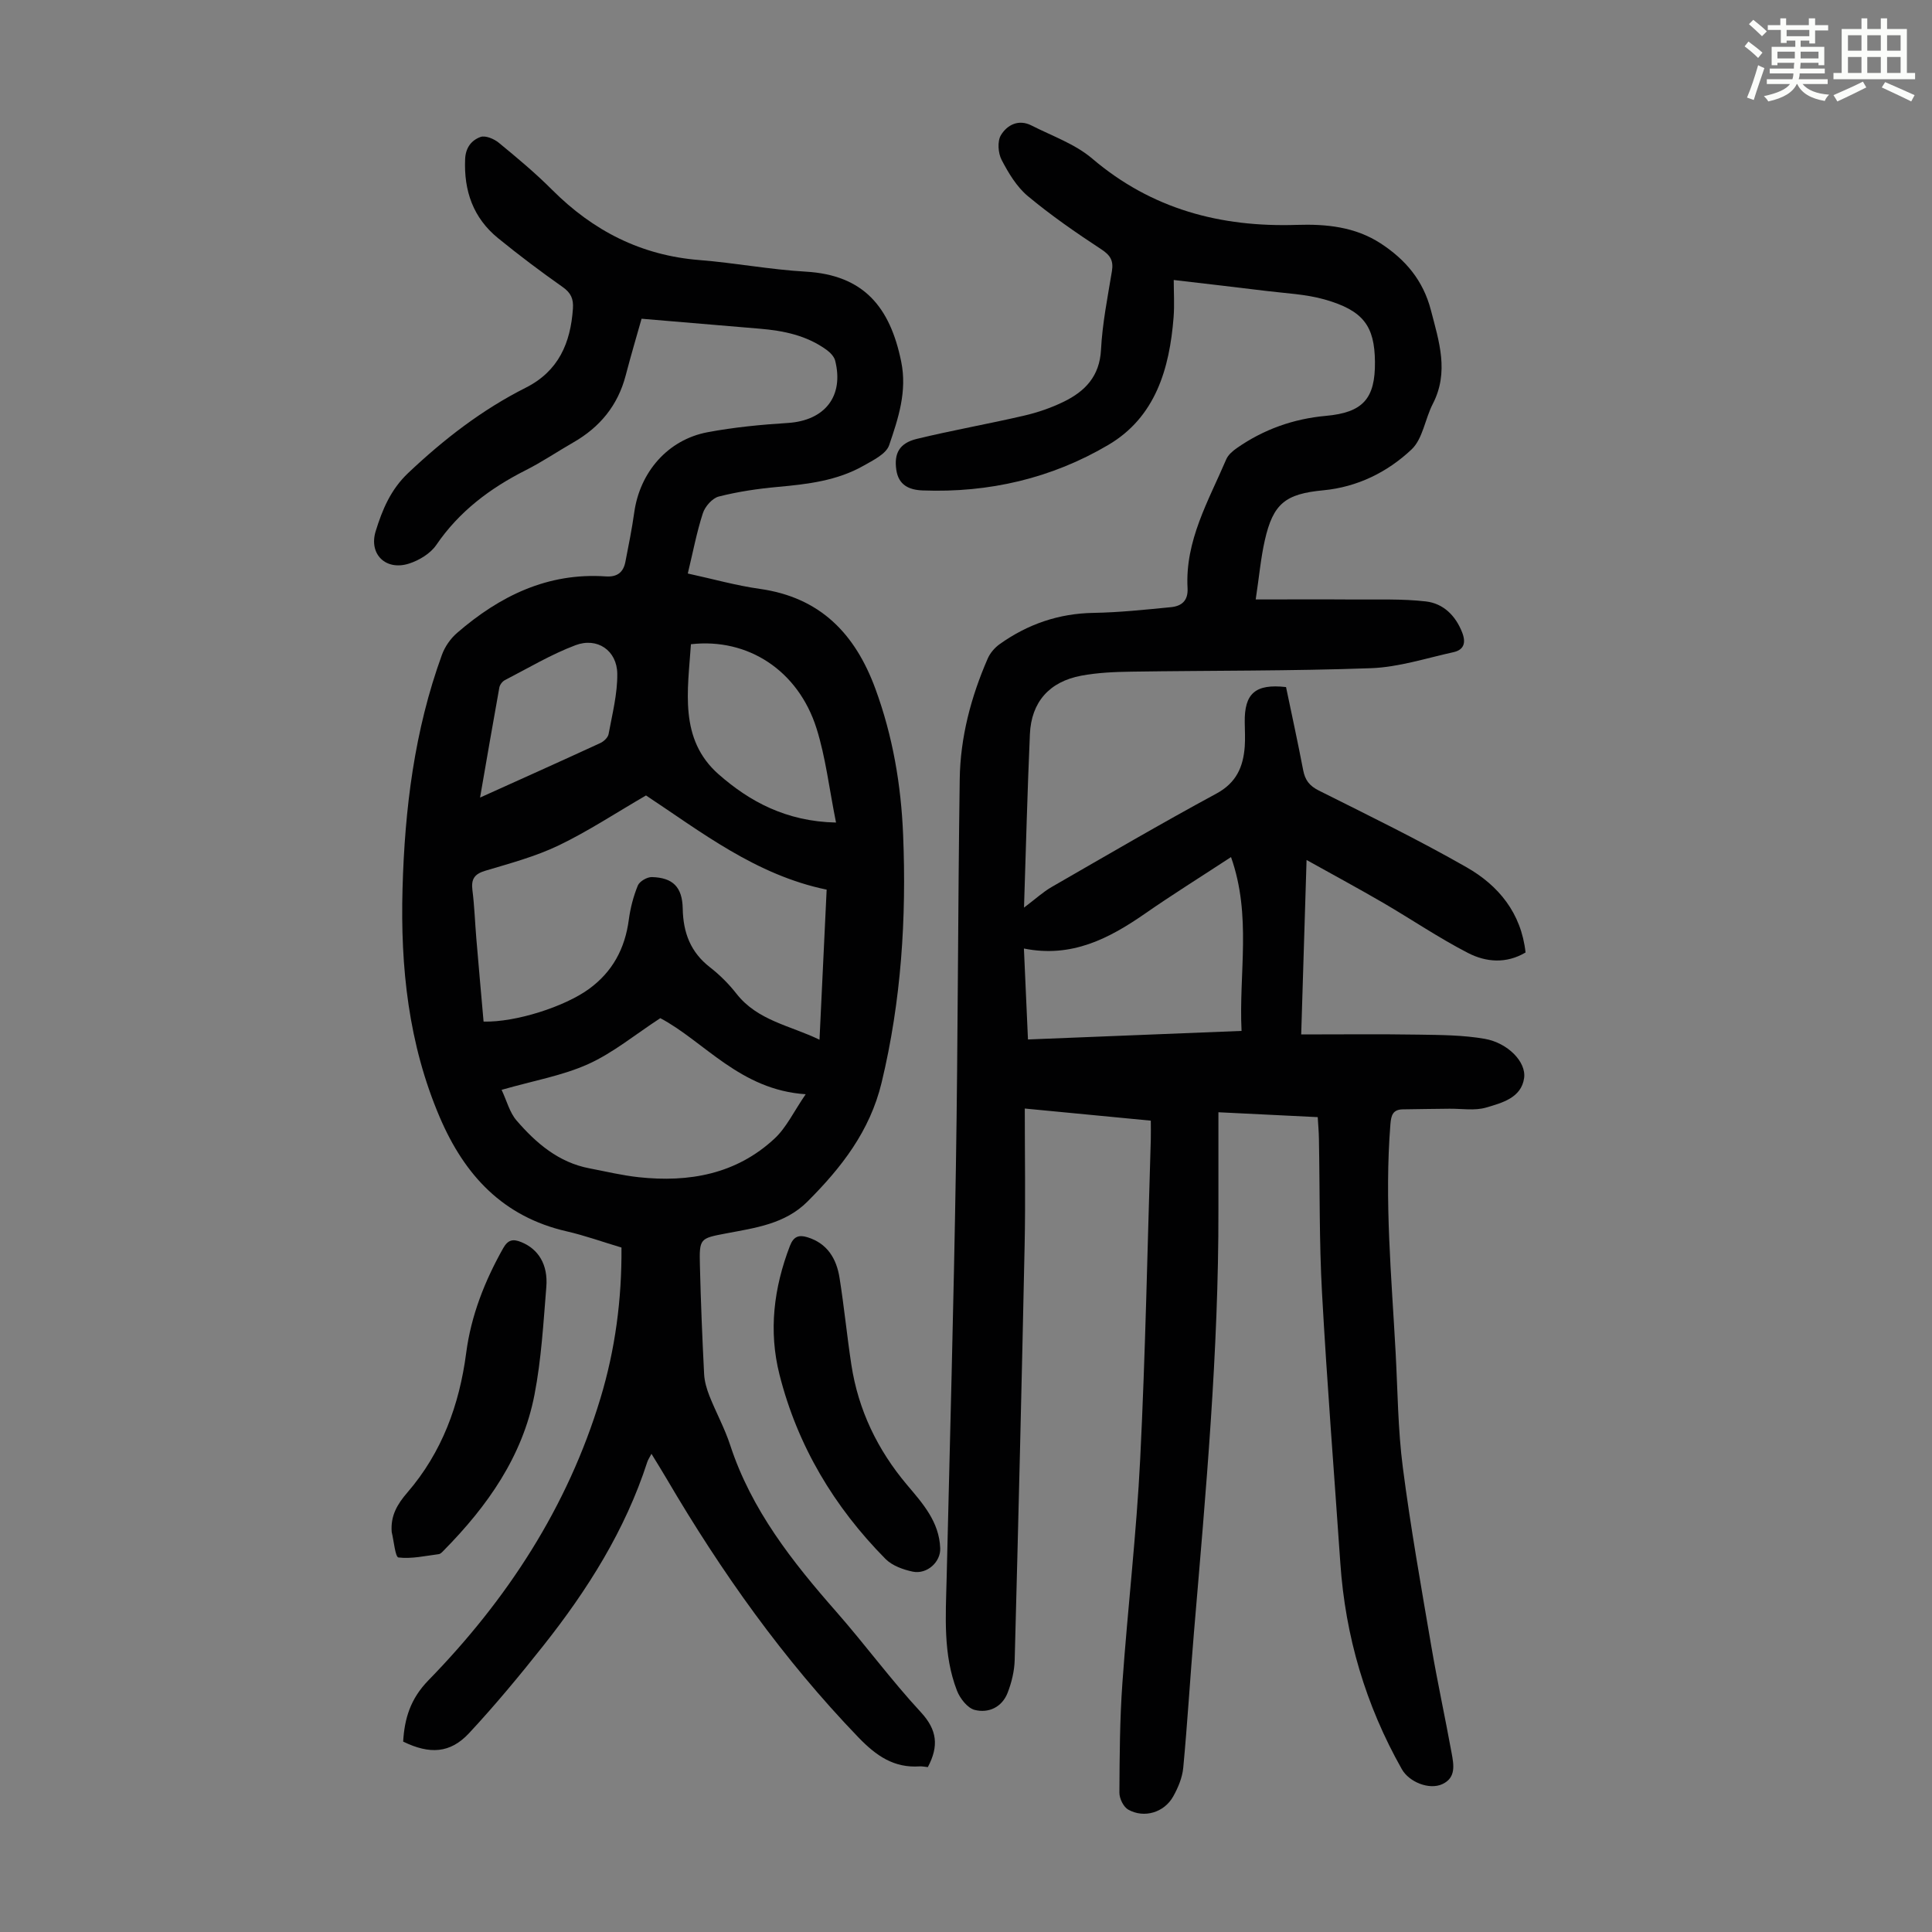 <svg enable-background="new 0 0 400 400" viewBox="0 0 400 400" xmlns="http://www.w3.org/2000/svg"><rect x="0" y="0" width="400" height="400" fill="#808080" stroke="none"/><path d="m361.2 9.6.8-1c.9.7 1.9 1.4 2.9 2.3l-.9 1.1c-1-1-2-1.8-2.8-2.4zm.5 10.6c.9-2.1 1.6-4.3 2.3-6.7.4.2.8.4 1.3.6-.7 2.1-1.5 4.3-2.2 6.6zm.4-15.2.9-.9c1 .8 2 1.6 2.8 2.4l-1 1c-.9-.9-1.8-1.7-2.7-2.5zm12.5-1.2h1.2v1.4h2.7v1.1h-2.7v2.7h-1.2v-.6h-1.8v1.3h4.9v3.8h-1.2v-.5h-3.7c0 .4-.1.9-.1 1.2h5.1v1h-5.2c0 .5-.1.9-.2 1.2h6v1h-5.2c1.1 1.3 2.9 2 5.5 2.2-.4.4-.7.8-.9 1.3-2.9-.5-4.8-1.6-5.7-3.5h-.1c-.8 1.7-2.7 2.9-5.9 3.6-.2-.4-.6-.8-.9-1.1 2.8-.6 4.6-1.4 5.4-2.5h-4.8v-1h5.3c.1-.3.2-.7.2-1.2h-4.9v-1h5c0-.4 0-.8.1-1.2h-3.5v.5h-1.2v-3.8h4.9v-1.3h-1.8v.5h-1.2v-2.7h-2.7v-1h2.6v-1.4h1.2v1.4h4.7v-1.4zm-6.6 8.3h3.6c0-.4 0-.9 0-1.4h-3.6zm1.9-4.6h4.7v-1.3h-4.7zm6.6 3.2h-3.7v1.4h3.7z" fill="#fbfcfa"/><path d="m385.3 3.8h1.3v2.2h2.8v-2.2h1.3v2.2h4.1v9.1h1.7v1.3h-16.9v-1.3h1.7v-9.1h4.1v-2.2zm.4 13.1.7 1.2c-1.8.9-3.8 1.9-6 2.9-.2-.4-.5-.8-.8-1.3 2.3-1 4.3-1.9 6.1-2.8zm-3.1-6.4h2.8v-3.2h-2.8zm0 4.6h2.8v-3.3h-2.8zm4-4.6h2.8v-3.2h-2.8zm0 4.6h2.8v-3.3h-2.8zm3.7 1.9c2.1.9 4.1 1.8 6.1 2.7l-.7 1.3c-2.2-1.1-4.2-2-6.1-2.9zm3.2-9.7h-2.8v3.2h2.8zm-2.8 7.8h2.8v-3.3h-2.8z" fill="#fbfcfa"/><g fill="#010102"><path d="m272.82 231.29c-6.81-.34-13.34-.66-20.56-1.01 0 7.06-.01 13.64 0 20.21.06 29.24-2.6 58.33-5.06 87.43-.79 9.35-1.34 18.72-2.22 28.06-.19 2.04-1.06 4.14-2.08 5.95-1.86 3.33-6 4.58-9.3 2.74-.99-.55-1.85-2.31-1.84-3.51.04-7.57.08-15.16.62-22.71 1.1-15.5 2.92-30.96 3.69-46.47 1.09-22.01 1.5-44.05 2.19-66.08.04-1.21 0-2.42 0-3.88-8.59-.83-16.87-1.62-26.09-2.51 0 9.72.16 18.98-.03 28.24-.6 28.64-1.3 57.28-2.06 85.92-.06 2.29-.63 4.66-1.46 6.8-1.16 2.98-3.93 4.28-6.82 3.55-1.49-.38-3.04-2.37-3.67-3.99-2.9-7.5-2.33-15.39-2.14-23.22.68-28.41 1.46-56.82 1.92-85.24.43-26.74.41-53.49.79-80.23.12-8.69 2.33-17.04 5.8-25 .5-1.15 1.46-2.26 2.49-2.99 5.79-4.12 12.19-6.34 19.4-6.46 5.35-.09 10.69-.66 16.02-1.18 2.18-.21 3.61-1.29 3.46-3.94-.54-9.82 4.34-18.08 8.01-26.67.4-.94 1.36-1.75 2.24-2.36 5.53-3.85 11.67-6.03 18.39-6.64 7.67-.69 10.24-3.55 10.16-11.21-.08-7.41-2.41-10.61-10.43-12.89-3.92-1.11-8.12-1.27-12.21-1.78-6.08-.76-12.17-1.44-19.02-2.25 0 2.5.17 5.13-.03 7.72-.84 10.66-3.75 20.66-13.49 26.41-11.73 6.93-24.74 9.96-38.46 9.44-2.85-.11-5-1.12-5.46-4.27-.49-3.38.62-5.52 4.23-6.4 7.37-1.79 14.85-3.1 22.24-4.82 2.8-.65 5.6-1.61 8.18-2.87 4.41-2.15 7.44-5.25 7.73-10.76.28-5.45 1.37-10.87 2.26-16.27.36-2.19-.32-3.31-2.22-4.55-5.23-3.43-10.4-7.01-15.19-11-2.31-1.93-4.01-4.78-5.43-7.5-.73-1.4-.9-3.84-.15-5.1 1.28-2.13 3.66-3.39 6.34-2.02 4.26 2.17 9.01 3.82 12.57 6.85 12.31 10.48 26.57 14.24 42.33 13.73 6.13-.2 12.1.39 17.4 3.84 5.12 3.34 8.78 7.62 10.39 13.81 1.7 6.53 3.8 12.81.39 19.42-1.6 3.1-2.06 7.22-4.4 9.43-4.99 4.7-11.21 7.78-18.26 8.45-7.84.74-10.39 2.72-12.12 10.38-.83 3.67-1.16 7.46-1.88 12.22 7.16 0 13.69-.04 20.23.01 5.01.04 10.06-.17 15.01.4 3.6.42 6.15 2.92 7.52 6.46.81 2.1.35 3.57-1.83 4.05-5.65 1.24-11.32 3.1-17.02 3.31-16.54.6-33.11.47-49.67.72-3.46.05-6.96.2-10.35.83-6.63 1.24-10.35 5.48-10.64 12.1-.52 11.8-.82 23.6-1.22 35.92 2.44-1.84 3.95-3.24 5.68-4.24 11.34-6.53 22.64-13.14 34.14-19.36 4.15-2.24 5.56-5.52 5.88-9.73.12-1.67.02-3.36 0-5.03-.09-5.98 2.19-8.02 8.55-7.3 1.18 5.66 2.44 11.42 3.55 17.21.39 2.04 1.27 3.22 3.21 4.2 10.28 5.15 20.64 10.2 30.62 15.9 6.59 3.76 11.31 9.44 12.21 17.64-4 2.38-8.21 2.01-11.9.11-6.04-3.11-11.7-6.96-17.58-10.39-4.99-2.9-10.07-5.65-15.86-8.87-.38 12.31-.73 23.72-1.11 36.12 8.33 0 16.34-.09 24.35.04 4.56.07 9.19.09 13.66.87 4.71.83 8.62 4.74 8.14 8.13-.58 4.1-4.61 5.14-7.88 6.1-2.35.69-5.06.21-7.6.24-3.22.04-6.44.07-9.66.13-2.02.04-2.39 1.21-2.54 3.07-1.26 15.8.23 31.54 1.08 47.28.43 7.93.47 15.92 1.49 23.78 1.6 12.4 3.8 24.72 5.9 37.05 1.26 7.38 2.86 14.71 4.2 22.07.44 2.41.98 5.12-1.93 6.46-2.71 1.24-6.86-.43-8.37-3.09-7.5-13.26-11.7-27.51-12.74-42.69-1.28-18.64-2.76-37.27-3.79-55.92-.59-10.61-.44-21.26-.64-31.89-.02-1.42-.15-2.85-.25-4.51zm-17.95-53.84c-6.43 4.21-12.19 7.8-17.77 11.68-7.49 5.2-15.25 9.24-25.11 7.25.29 6.49.56 12.56.84 18.83 14.85-.6 29.31-1.18 44.22-1.77-.59-12.01 2.12-23.83-2.18-35.99z"/><path d="m192.1 365.86c-.61-.06-1.16-.18-1.7-.15-5.35.36-9-2.2-12.66-5.99-15.56-16.15-28.4-34.25-39.7-53.52-.95-1.62-1.95-3.22-3.16-5.2-.41.79-.71 1.2-.86 1.67-4.58 14.15-12.38 26.5-21.52 38.04-4.92 6.21-10 12.34-15.4 18.14-3.89 4.17-8.13 4.41-13.63 1.73.28-4.79 1.5-8.85 5.21-12.67 16.3-16.71 28.83-35.87 35.64-58.42 3.06-10.12 4.43-20.5 4.35-31.2-3.86-1.15-7.54-2.48-11.33-3.35-13.19-3.02-21.15-11.6-26.3-23.64-6.48-15.17-8.15-31.05-7.7-47.29.45-16.52 2.46-32.79 8.15-48.42.61-1.69 1.78-3.38 3.14-4.55 8.82-7.64 18.76-12.53 30.8-11.7 2.35.16 3.62-.83 4.05-3.01.66-3.39 1.35-6.79 1.83-10.21 1.16-8.37 6.95-15.08 15.17-16.63 5.47-1.03 11.06-1.57 16.63-1.92 7.65-.49 11.66-5.52 9.8-12.91-.21-.84-1.03-1.68-1.77-2.22-4.13-3-8.92-3.98-13.89-4.39-8-.66-15.99-1.35-24.42-2.06-.97 3.44-2.2 7.57-3.29 11.75-1.62 6.2-5.34 10.71-10.84 13.86-3.3 1.89-6.46 4.04-9.85 5.75-7.4 3.74-13.78 8.53-18.53 15.49-1.21 1.77-3.55 3.18-5.65 3.85-4.77 1.52-8.36-1.92-6.89-6.71 1.36-4.41 3.09-8.62 6.75-12.07 7.37-6.97 15.27-13.08 24.32-17.64 6.79-3.42 9.29-9.25 9.77-16.41.13-2-.42-3.23-2.12-4.43-4.57-3.22-9.04-6.58-13.37-10.11-5.15-4.19-7.11-9.78-6.83-16.37.1-2.42 1.34-3.92 3.18-4.59 1-.37 2.79.38 3.77 1.18 3.8 3.12 7.59 6.28 11.06 9.76 8.47 8.48 18.41 13.58 30.48 14.54 7.35.58 14.65 1.98 22.01 2.4 12.02.69 17.47 7.32 19.78 18.61 1.27 6.19-.61 11.79-2.49 17.32-.62 1.82-3.33 3.13-5.32 4.26-5.48 3.11-11.59 3.82-17.75 4.38-4.1.37-8.22.98-12.2 1.99-1.34.34-2.85 2.06-3.3 3.46-1.27 3.9-2.03 7.97-3.12 12.48 5.17 1.12 9.99 2.49 14.91 3.18 12.53 1.77 19.75 9.29 23.94 20.71 3.59 9.78 5.31 19.89 5.73 30.19.71 17.27-.38 34.39-4.45 51.31-2.42 10.07-8.34 17.63-15.36 24.65-4.66 4.66-10.84 5.44-16.87 6.59-5.42 1.03-5.53 1.03-5.39 6.66.18 7.49.49 14.99.87 22.47.08 1.52.54 3.08 1.1 4.51 1.36 3.43 3.16 6.7 4.3 10.19 4.38 13.4 12.85 24.12 21.97 34.5 5.98 6.81 11.36 14.16 17.51 20.8 3.36 3.64 3.76 6.98 1.44 11.36zm-58.35-201.17c-6.29 3.65-11.98 7.41-18.07 10.34-4.8 2.3-10.05 3.71-15.18 5.24-2.28.68-2.98 1.73-2.69 4.03.42 3.32.53 6.69.81 10.03.48 5.74 1 11.48 1.5 17.18 6.63.17 16.74-3.07 21.8-6.74 4.91-3.57 7.48-8.39 8.27-14.36.32-2.41.95-4.84 1.87-7.08.36-.87 1.93-1.77 2.92-1.74 4.29.12 6.28 2.02 6.37 6.5.09 5.01 1.61 9.05 5.66 12.19 2.02 1.57 3.88 3.43 5.46 5.45 4.38 5.6 11.11 6.58 17.2 9.53.5-10.55.98-20.59 1.48-31.07-14.66-3.02-26.07-12.02-37.4-19.5zm-29.9 60.95c1.08 2.29 1.66 4.68 3.09 6.34 4.05 4.69 8.7 8.69 15.09 9.91 3.4.65 6.78 1.47 10.22 1.84 10.42 1.12 20.18-.63 28.1-7.99 2.48-2.3 4-5.62 6.46-9.19-13.58-.88-21-10.93-30.1-15.75-5.26 3.43-9.77 7.18-14.93 9.51-5.33 2.4-11.28 3.42-17.93 5.33zm69.24-55.34c-1.44-7.16-2.15-13.51-4.04-19.5-3.79-11.99-14.21-18.76-26-17.42-.63 9.52-2.54 19.64 5.72 26.92 6.38 5.61 13.97 9.78 24.32 10zm-73.7-5.17c8.86-4 16.9-7.6 24.9-11.29.72-.33 1.58-1.14 1.71-1.85.76-4.14 1.85-8.33 1.8-12.49-.05-4.82-4.14-7.63-8.67-5.91-5.06 1.91-9.78 4.74-14.61 7.23-.52.27-1.04.96-1.14 1.54-1.33 7.33-2.58 14.68-3.99 22.77z"/><path d="m194.66 320.52c.14 2.83-2.7 5.49-5.7 4.87-1.99-.42-4.25-1.24-5.63-2.63-10.65-10.78-18.23-23.45-21.95-38.18-2.28-9.03-1.18-17.95 2.17-26.65.76-1.97 1.87-2.3 3.59-1.78 4.16 1.26 6.06 4.47 6.68 8.43.95 5.96 1.53 11.98 2.44 17.94 1.43 9.4 5.42 17.66 11.54 24.92 3.25 3.84 6.65 7.63 6.86 13.08z"/><path d="m81.1 317.2c-.27-3.37 1.14-5.76 3.25-8.2 7.14-8.29 10.76-18.11 12.17-28.9 1.01-7.72 3.83-14.87 7.65-21.66 1.01-1.79 2.05-1.98 3.79-1.26 3.48 1.43 5.53 4.6 5.15 9.28-.61 7.46-1.03 14.98-2.45 22.3-2.48 12.8-9.75 23.08-18.76 32.22-.31.32-.68.74-1.06.79-2.79.36-5.62 1.01-8.34.69-.67-.08-.95-3.42-1.4-5.26z"/></g></svg>